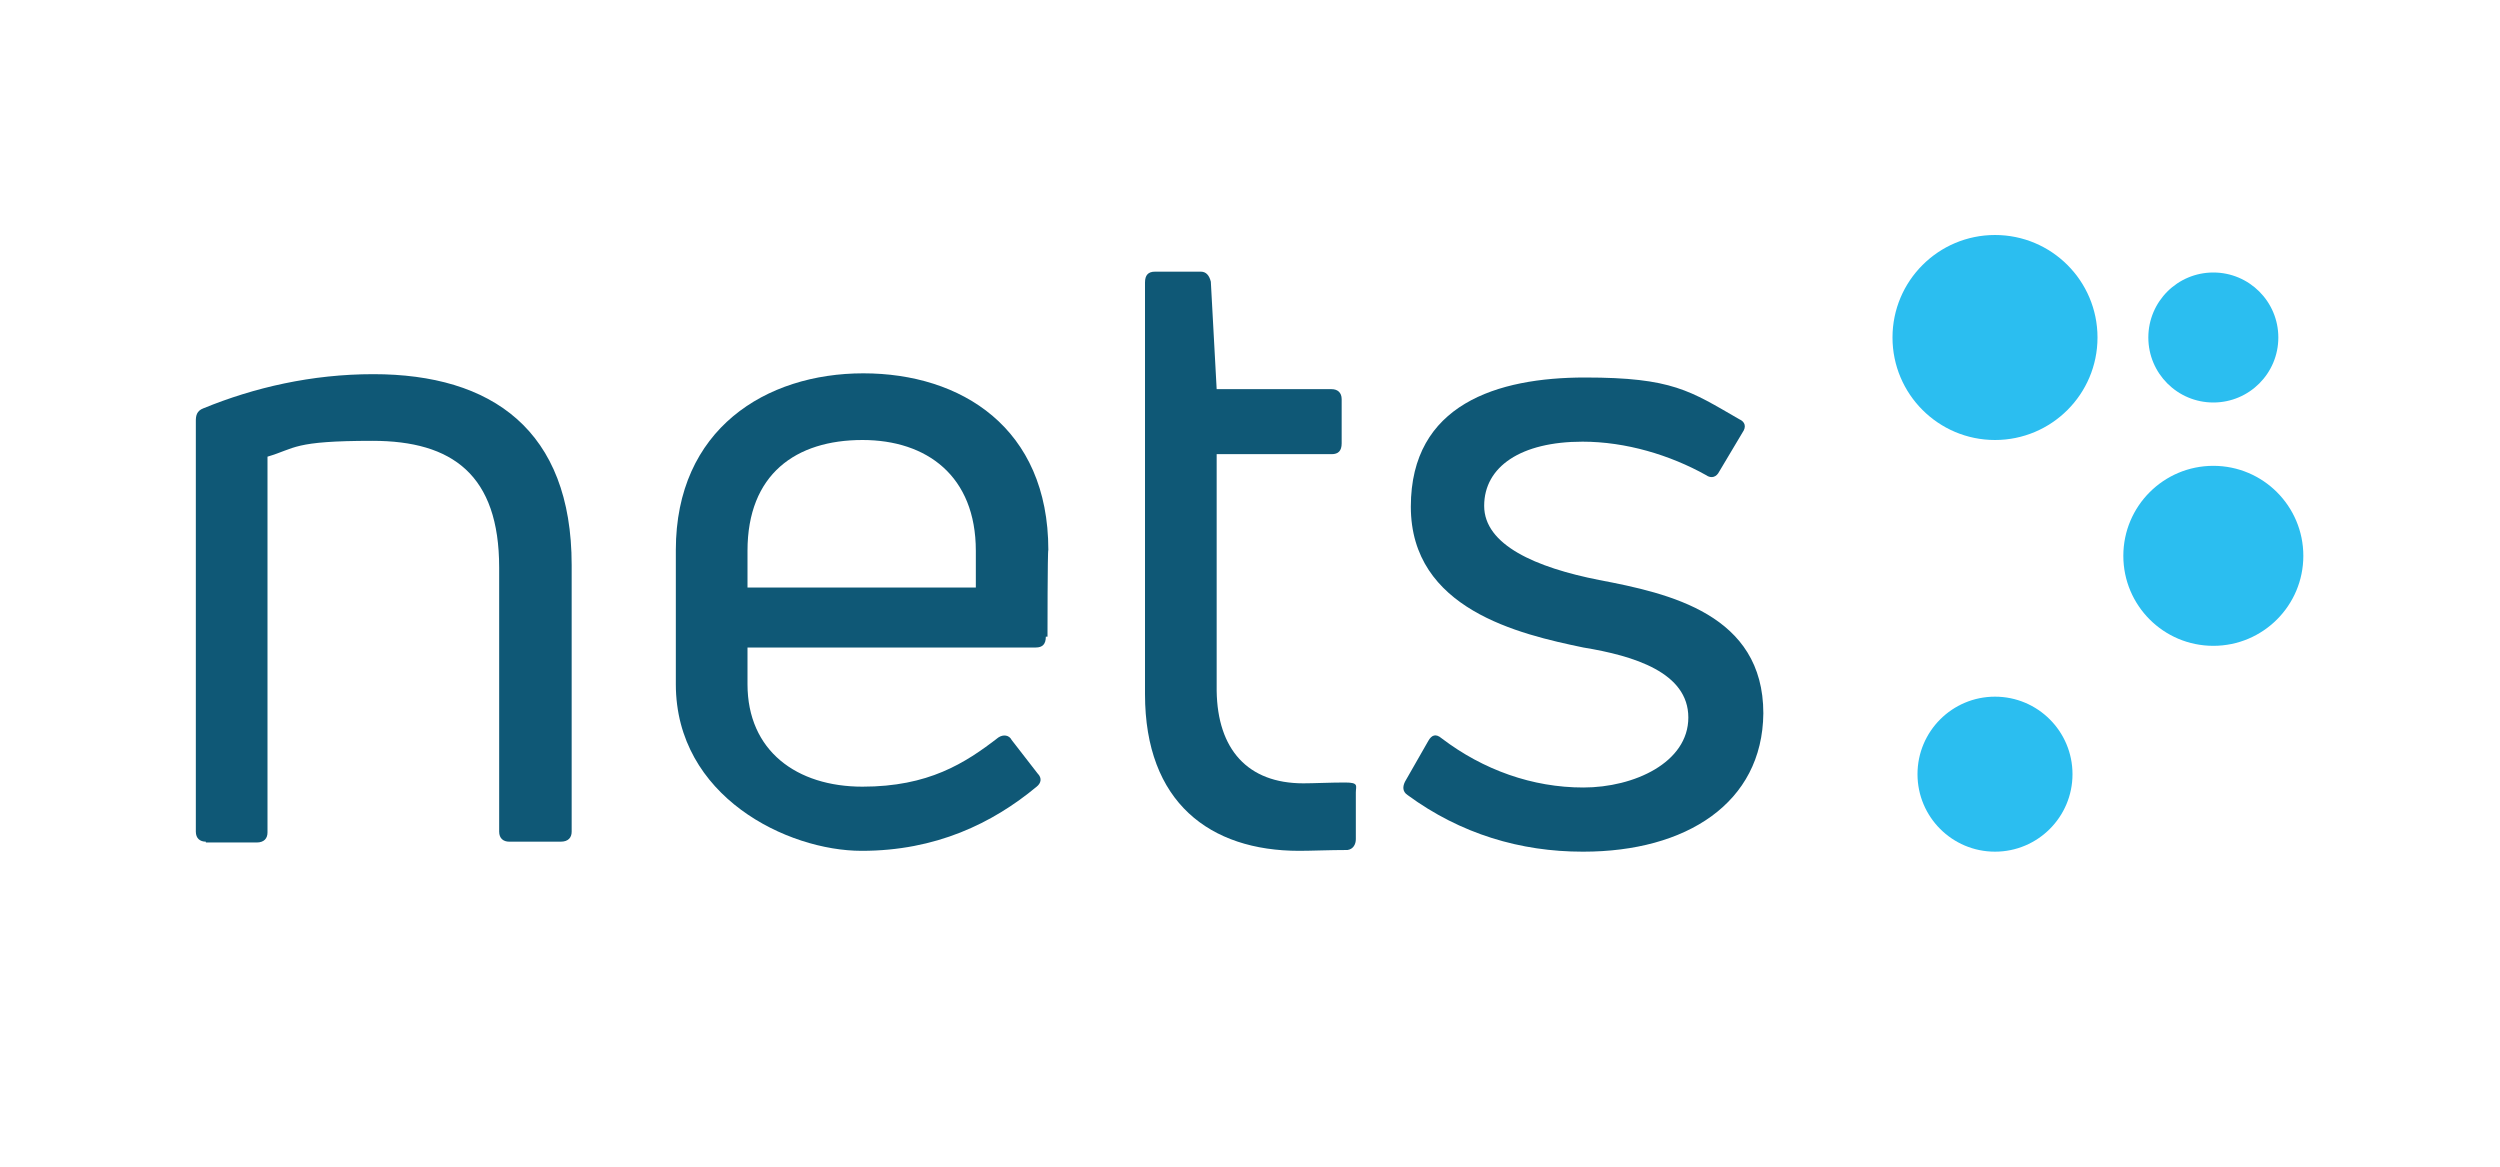 <?xml version="1.0" encoding="UTF-8"?>
<svg id="Layer_1" xmlns="http://www.w3.org/2000/svg" version="1.1" viewBox="0 0 300 140">
  <!-- Generator: Adobe Illustrator 29.0.0, SVG Export Plug-In . SVG Version: 2.1.0 Build 186)  -->
  <defs>
    <style>
      .st0 {
        fill: #0f5876;
      }

      .st1 {
        fill: #2bbef0;
      }
    </style>
  </defs>
  <g>
    <path class="st0" d="M24.7,101c-.7,0-1.2-.4-1.2-1.2v-49.3c0-.6.1-1.2.9-1.5,6.1-2.5,13-4.1,20.4-4.1,14.2,0,23.8,6.7,23.8,22.9v32c0,.7-.4,1.2-1.3,1.2h-6.2c-.7,0-1.2-.4-1.2-1.2v-31.7c0-11.1-5.6-15.2-15.2-15.2s-9.2.9-12.6,1.9v45.1c0,.7-.4,1.2-1.3,1.2h-6.1Z"/>
    <path class="st0" d="M125.5,76.4c0,.9-.4,1.3-1.2,1.3h-34.6v4.4c0,8,5.9,12.3,13.8,12.3s12.3-2.8,16.3-5.9c.6-.4,1.3-.3,1.6.3l3.1,4c.6.6.4,1.2-.1,1.6-5.3,4.4-12.1,7.7-21,7.7s-22.3-6.5-22.3-20v-16.1c0-14.5,10.8-21.2,22.5-21.2s22.2,6.5,22.2,21.2c-.1,0-.1,10.4-.1,10.4ZM103.5,52.8c-8,0-13.8,4.1-13.8,13.3v4.4h27.4v-4.4c0-9-5.9-13.3-13.6-13.3Z"/>
    <path class="st0" d="M156.4,94c1.2,0,3.3-.1,5-.1s1.3.4,1.3,1.2v5.6c0,.6-.3,1.2-1,1.3-2.1,0-4.4.1-5.8.1-10.7,0-18.5-5.8-18.5-18.8v-49.4c0-.9.4-1.3,1.2-1.3h5.5c.6,0,1,.4,1.2,1.2l.7,12.9h13.8c.7,0,1.2.4,1.2,1.2v5.3c0,.9-.4,1.3-1.2,1.3h-13.8v28.4c.1,7,3.7,11.1,10.4,11.1Z"/>
    <path class="st0" d="M189.9,102.2c-7.4,0-14.6-2.1-21-6.8-.6-.4-.6-1-.3-1.6l2.8-4.9c.4-.7.9-.9,1.6-.3,5,3.8,10.9,5.9,17,5.9s12.6-3,12.6-8.4-6.5-7.4-12.6-8.4c-7.7-1.6-20.7-4.6-20.7-16.9s10.4-15.5,20.9-15.5,12.6,1.6,18.5,5c.7.3.9.9.4,1.6l-2.8,4.7c-.3.6-.9.9-1.6.4-4.3-2.4-9.6-4-14.8-4-7.4,0-11.8,3-11.8,7.7s6.2,7.4,13.8,8.9c8.4,1.6,19.7,4.1,19.7,16-.1,10.8-9.3,16.6-21.6,16.6Z"/>
  </g>
  <g>
    <circle class="st1" cx="239.4" cy="40.5" r="12.3"/>
    <circle class="st1" cx="265.6" cy="40.5" r="7.8"/>
    <circle class="st1" cx="265.6" cy="66.7" r="10.8"/>
    <circle class="st1" cx="239.4" cy="92.9" r="9.3"/>
  </g>
</svg>